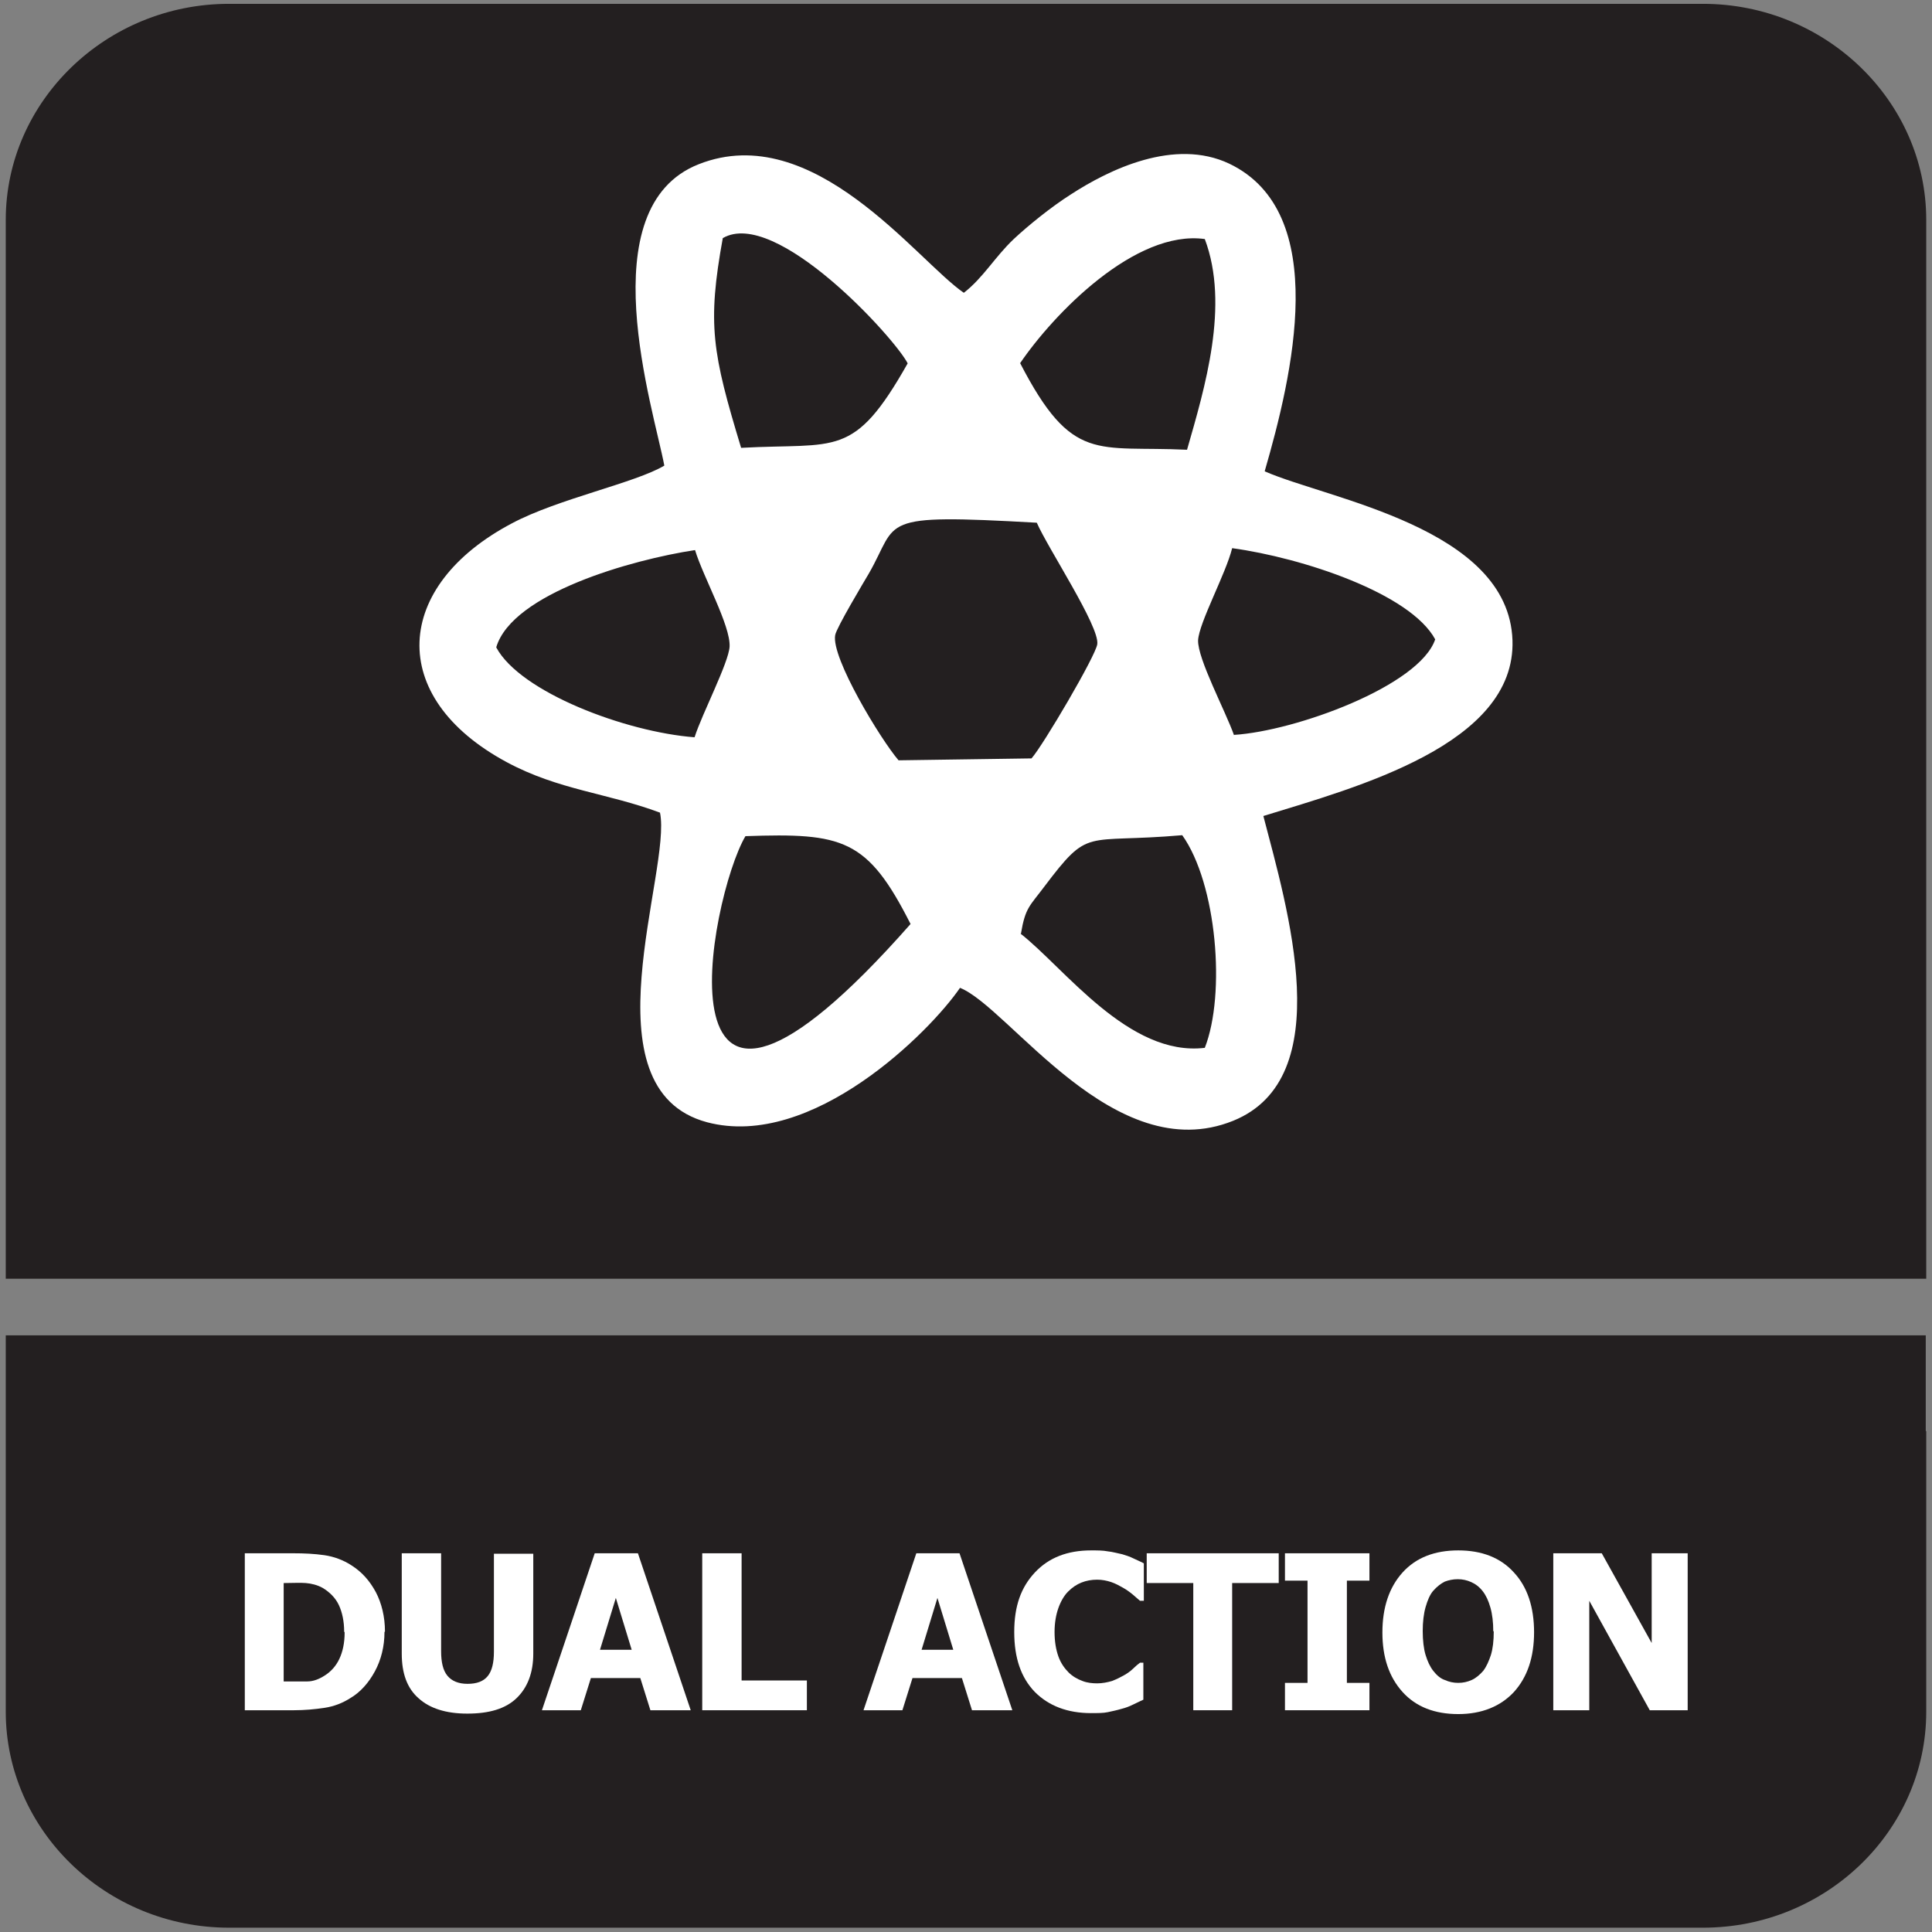<?xml version="1.0" encoding="UTF-8"?>
<svg id="Layer_1" data-name="Layer 1" xmlns="http://www.w3.org/2000/svg" viewBox="0 0 40.25 40.25">
  <rect x="0" y="0" width="40.25" height="40.25" fill="#808080" stroke="none"/>
  <defs>
    <style>
      .cls-1, .cls-2 {
        fill: #fff;
      }

      .cls-3 {
        fill: #231f20;
      }

      .cls-3, .cls-2 {
        fill-rule: evenodd;
      }
    </style>
  </defs>
  <path class="cls-3" d="M40.13,29.82v5.84c0,2.48-2.09,4.5-4.65,4.5H4.77c-2.56,0-4.65-2.03-4.65-4.5v-7.84h40v1.99Z"/>
  <path class="cls-3" d="M4.77.08h30.71c2.56,0,4.65,2.03,4.65,4.5v22.06H.12V4.58C.12,2.11,2.21.08,4.77.08"/>
  <g>
    <path class="cls-1" d="M8.01,34c0,.3-.07.58-.2.82-.13.24-.3.43-.5.55-.17.11-.35.18-.55.21-.2.03-.41.05-.64.05h-1.02v-3.27h1.01c.23,0,.44.01.65.04.2.03.39.1.56.21.22.14.38.32.51.56.12.23.19.51.19.82ZM7.17,33.99c0-.21-.04-.4-.11-.55-.07-.15-.19-.27-.34-.36-.11-.06-.23-.09-.35-.1s-.27,0-.44,0h-.02v2.05h.02c.18,0,.34,0,.47,0,.13,0,.25-.05.36-.12.13-.08.24-.2.31-.35s.11-.33.11-.55Z"/>
    <path class="cls-1" d="M9.73,35.7c-.44,0-.78-.11-1.01-.32-.24-.21-.35-.52-.35-.93v-2.09h.82v2.04c0,.23.04.4.13.51.09.11.23.17.42.17s.33-.05.42-.16c.09-.11.13-.28.13-.51v-2.04h.82v2.08c0,.4-.12.71-.35.93s-.57.32-1.02.32Z"/>
    <path class="cls-1" d="M11.29,35.63l1.1-3.27h.9l1.1,3.27h-.84l-.21-.67h-1.03l-.21.67h-.82ZM13.16,34.37l-.33-1.08-.33,1.08h.67Z"/>
    <path class="cls-1" d="M16.81,35.63h-2.18v-3.27h.82v2.65h1.36v.62Z"/>
    <path class="cls-1" d="M17.99,35.63l1.1-3.27h.9l1.1,3.27h-.84l-.21-.67h-1.03l-.21.67h-.82ZM19.86,34.37l-.33-1.08-.33,1.08h.67Z"/>
    <path class="cls-1" d="M22.73,35.69c-.49,0-.88-.15-1.17-.44-.29-.3-.43-.71-.43-1.25s.14-.93.43-1.24c.29-.31.68-.46,1.17-.46.13,0,.25,0,.35.02.1.01.2.04.3.06.07.02.16.05.24.09s.16.07.21.1v.78h-.08s-.09-.08-.15-.13c-.06-.05-.13-.1-.2-.14s-.16-.09-.25-.12c-.09-.03-.19-.05-.29-.05-.12,0-.23.02-.33.06-.1.04-.19.1-.28.19-.08.08-.15.2-.2.34-.05.14-.08.31-.08.5,0,.2.03.37.08.51.05.14.13.25.21.33.08.08.18.14.29.18.1.04.21.05.31.05s.21-.02.31-.05c.1-.04.18-.08.25-.12.07-.04.14-.09.19-.14s.1-.09.14-.12h.07v.77c-.06.03-.13.06-.21.1-.08.04-.16.07-.24.09-.1.03-.2.05-.29.07-.09.02-.21.02-.37.02Z"/>
    <path class="cls-1" d="M24.86,35.63v-2.65h-.97v-.62h2.75v.62h-.97v2.65h-.82Z"/>
    <path class="cls-1" d="M28.53,35.63h-1.76v-.57h.47v-2.13h-.47v-.57h1.76v.57h-.47v2.13h.47v.57Z"/>
    <path class="cls-1" d="M31.96,34c0,.53-.14.94-.42,1.25-.28.3-.67.46-1.16.46s-.88-.15-1.16-.46-.42-.72-.42-1.24.14-.94.42-1.25.67-.46,1.16-.46.88.15,1.16.46c.28.3.42.72.42,1.25ZM31.11,33.99c0-.19-.02-.36-.06-.5s-.09-.25-.16-.34c-.07-.09-.15-.15-.24-.19-.09-.04-.18-.06-.28-.06-.1,0-.19.02-.27.05-.08.04-.16.1-.24.19-.07.08-.12.2-.16.34-.04.14-.06.31-.06.5s.02.37.06.5.09.24.16.33c.07.09.15.16.24.19.09.04.18.06.28.06s.19-.02.28-.06.17-.11.24-.19c.07-.09.12-.21.16-.33.04-.13.06-.29.06-.5Z"/>
    <path class="cls-1" d="M35.16,35.63h-.79l-1.26-2.28v2.28h-.75v-3.27h1.01l1.04,1.87v-1.87h.75v3.27Z"/>
  </g>
  <path class="cls-2" d="M26.35,9.81c.57-1.97,1.39-5.38-.74-6.4-1.14-.54-2.5.12-3.3.64-.41.26-.89.65-1.19.93-.4.38-.63.8-1.04,1.12-.98-.67-3.13-3.62-5.52-2.68-2.3.9-.94,5.11-.72,6.28-.6.36-2.21.69-3.17,1.2-2.47,1.3-2.64,3.62-.11,4.98,1.08.58,2.09.64,3.19,1.05.25,1.2-1.6,5.76.98,6.45,2.19.58,4.65-1.89,5.27-2.8,1.03.41,3.21,3.77,5.69,2.77,2.2-.89,1.13-4.43.63-6.35,1.95-.6,5.26-1.49,5.19-3.66-.08-2.35-3.84-2.94-5.16-3.52M15.06,4.96c1.1-.64,3.58,2.08,3.85,2.61-1.13,2-1.47,1.65-3.47,1.76-.6-1.98-.71-2.57-.38-4.38ZM21.25,7.57c.7-1.03,2.4-2.79,3.85-2.59.52,1.38,0,3.1-.37,4.39-1.88-.09-2.39.3-3.48-1.81ZM18.72,15.84c-.37-.43-1.41-2.14-1.32-2.61.03-.16.6-1.11.7-1.28.64-1.11.12-1.25,3.5-1.06.23.53,1.31,2.16,1.26,2.53-.03.24-1.13,2.11-1.37,2.38l-2.77.04ZM25.71,15.32c-.18-.51-.76-1.59-.75-1.98.02-.37.58-1.39.71-1.92,1.46.2,3.71.94,4.23,1.9-.33.97-2.91,1.91-4.19,1.99ZM10.34,13.48c.34-1.12,2.82-1.82,4.14-2.02.17.56.74,1.57.72,2.01-.02.34-.57,1.39-.73,1.89-1.44-.11-3.63-.94-4.13-1.87ZM18.97,19.25c-5.5,6.24-4.19-.56-3.44-1.83,2.03-.07,2.54.05,3.44,1.83ZM21.27,19.45c.09-.54.18-.57.48-.97.96-1.27.81-.9,2.88-1.08.72,1.01.91,3.31.47,4.43-1.58.19-2.92-1.66-3.84-2.38Z"/>
</svg>